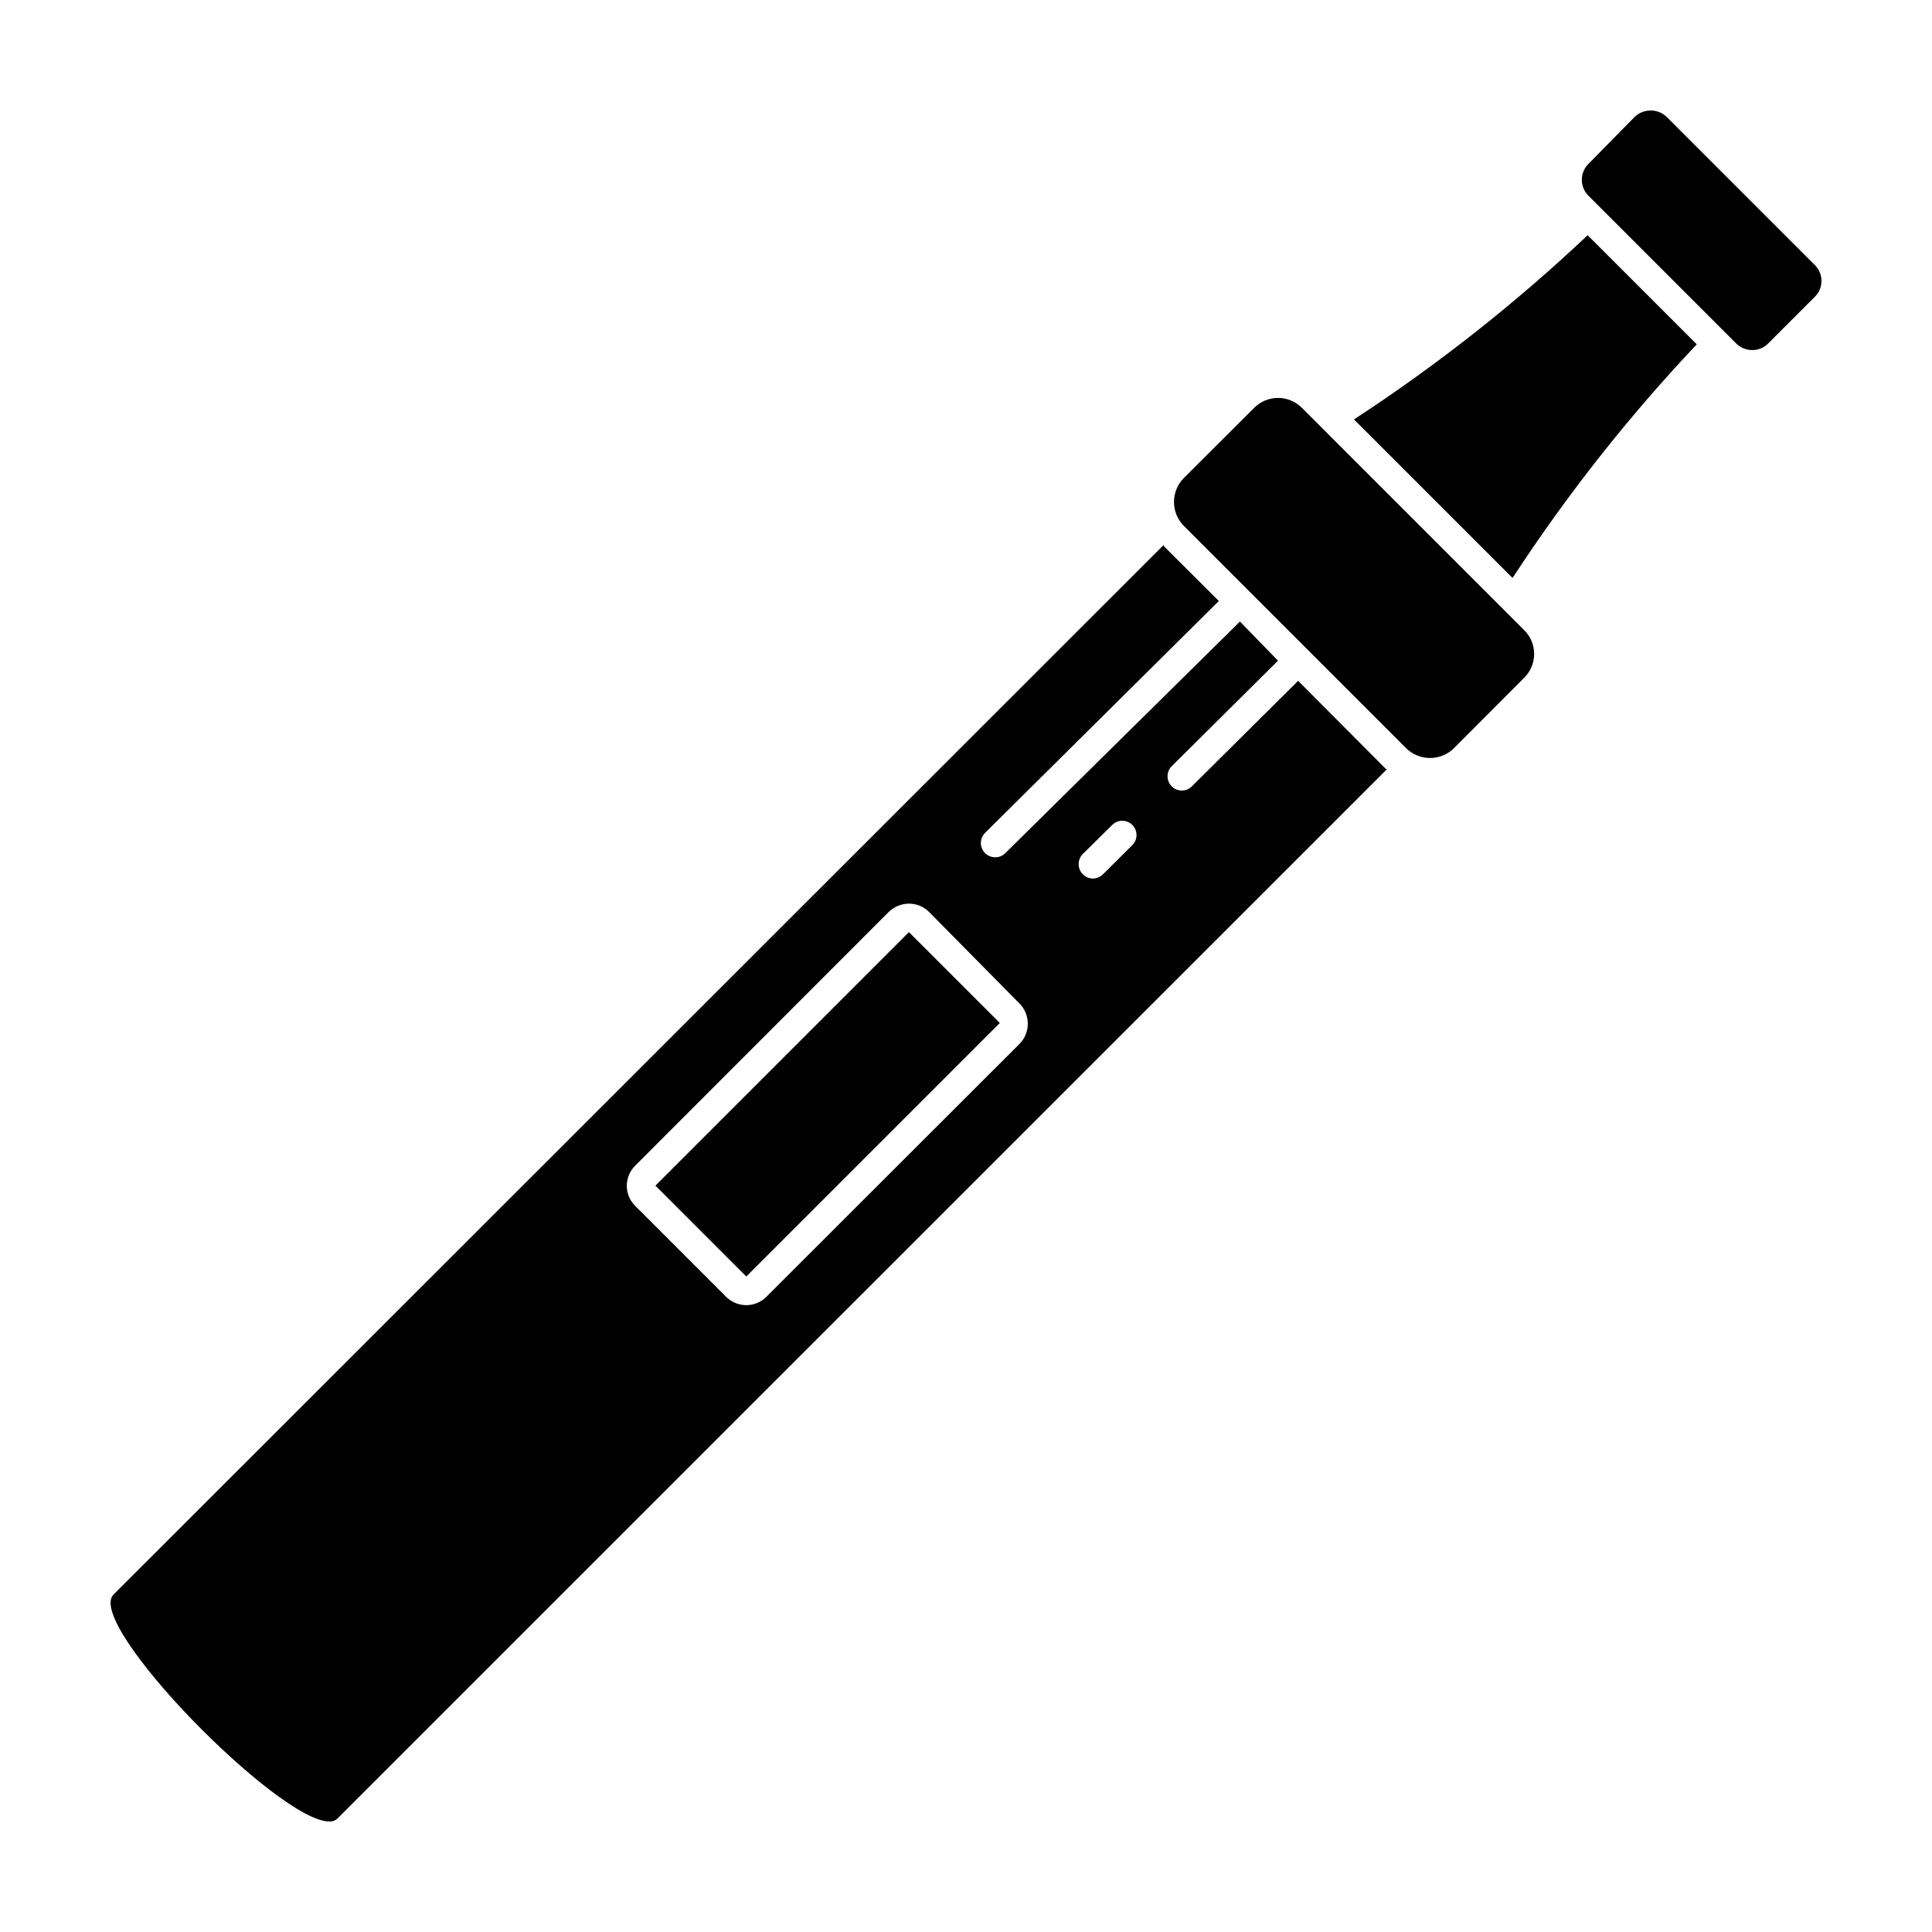 <?xml version="1.0" encoding="UTF-8"?>
<!-- Uploaded to: ICON Repo, www.svgrepo.com, Generator: ICON Repo Mixer Tools -->
<svg fill="#000000" width="800px" height="800px" version="1.1" viewBox="144 144 512 512" xmlns="http://www.w3.org/2000/svg">
 <g>
  <path d="m488.02 324.43-28.164 27.961c-1.477 1.477-3.867 1.477-5.34 0-1.473-1.473-1.473-3.863 0-5.34l28.164-27.961-10.078-10.379-62.172 61.363c-0.691 0.73-1.664 1.133-2.668 1.109-1.535 0.02-2.934-0.895-3.531-2.309-0.594-1.414-0.277-3.051 0.809-4.141l61.969-61.465-14.609-14.559c0.016-0.102 0.016-0.203 0-0.301l-278.3 278.15c-7.758 7.707 43.68 60.152 57.133 60.152 0.82 0.062 1.629-0.23 2.215-0.805l278.15-278.1h-0.301zm-73.707 96.078-67.211 67.156c-1.414 1.418-3.336 2.215-5.34 2.219-2-0.012-3.918-0.809-5.34-2.219l-24.082-24.082c-1.43-1.41-2.231-3.332-2.231-5.34 0-2.008 0.801-3.93 2.231-5.34l67.156-67.207c1.438-1.418 3.375-2.215 5.391-2.219 2.008-0.004 3.93 0.797 5.34 2.219l24.086 24.383c2.754 2.93 2.754 7.5 0 10.43zm29.773-52.547-7.809 7.758c-0.719 0.691-1.672 1.086-2.672 1.109-1.523-0.031-2.887-0.961-3.469-2.375-0.578-1.41-0.266-3.031 0.801-4.125l7.809-7.707c1.473-1.477 3.863-1.477 5.34 0 1.473 1.473 1.473 3.863 0 5.34z"/>
  <path d="m502.82 255.15 42.02 42.02c14.398-22.051 30.738-42.773 48.82-61.918l-28.918-28.918c-19.148 18.082-39.871 34.418-61.922 48.816z"/>
  <path d="m317.69 458.21 67.188-67.188 24.082 24.082-67.188 67.188z"/>
  <path d="m489.02 252.08c-1.676-1.68-3.949-2.629-6.324-2.629s-4.648 0.949-6.324 2.629l-18.641 18.59v0.004c-3.484 3.516-3.484 9.18 0 12.695l58.895 58.895c3.516 3.484 9.184 3.484 12.699 0l18.59-18.641c1.695-1.668 2.648-3.945 2.648-6.324 0-2.375-0.953-4.656-2.648-6.32z"/>
  <path d="m585.75 175.05c-1.156-1.168-2.742-1.805-4.383-1.762-1.59 0.008-3.109 0.641-4.234 1.762l-12.191 12.395c-1.117 1.113-1.742 2.629-1.742 4.207 0 1.578 0.625 3.09 1.742 4.207l39.195 39.195c1.133 1.105 2.652 1.723 4.234 1.715 1.566 0.012 3.074-0.605 4.18-1.715l12.395-12.395c1.129-1.105 1.766-2.625 1.766-4.207s-0.637-3.098-1.766-4.207z"/>
 </g>
</svg>